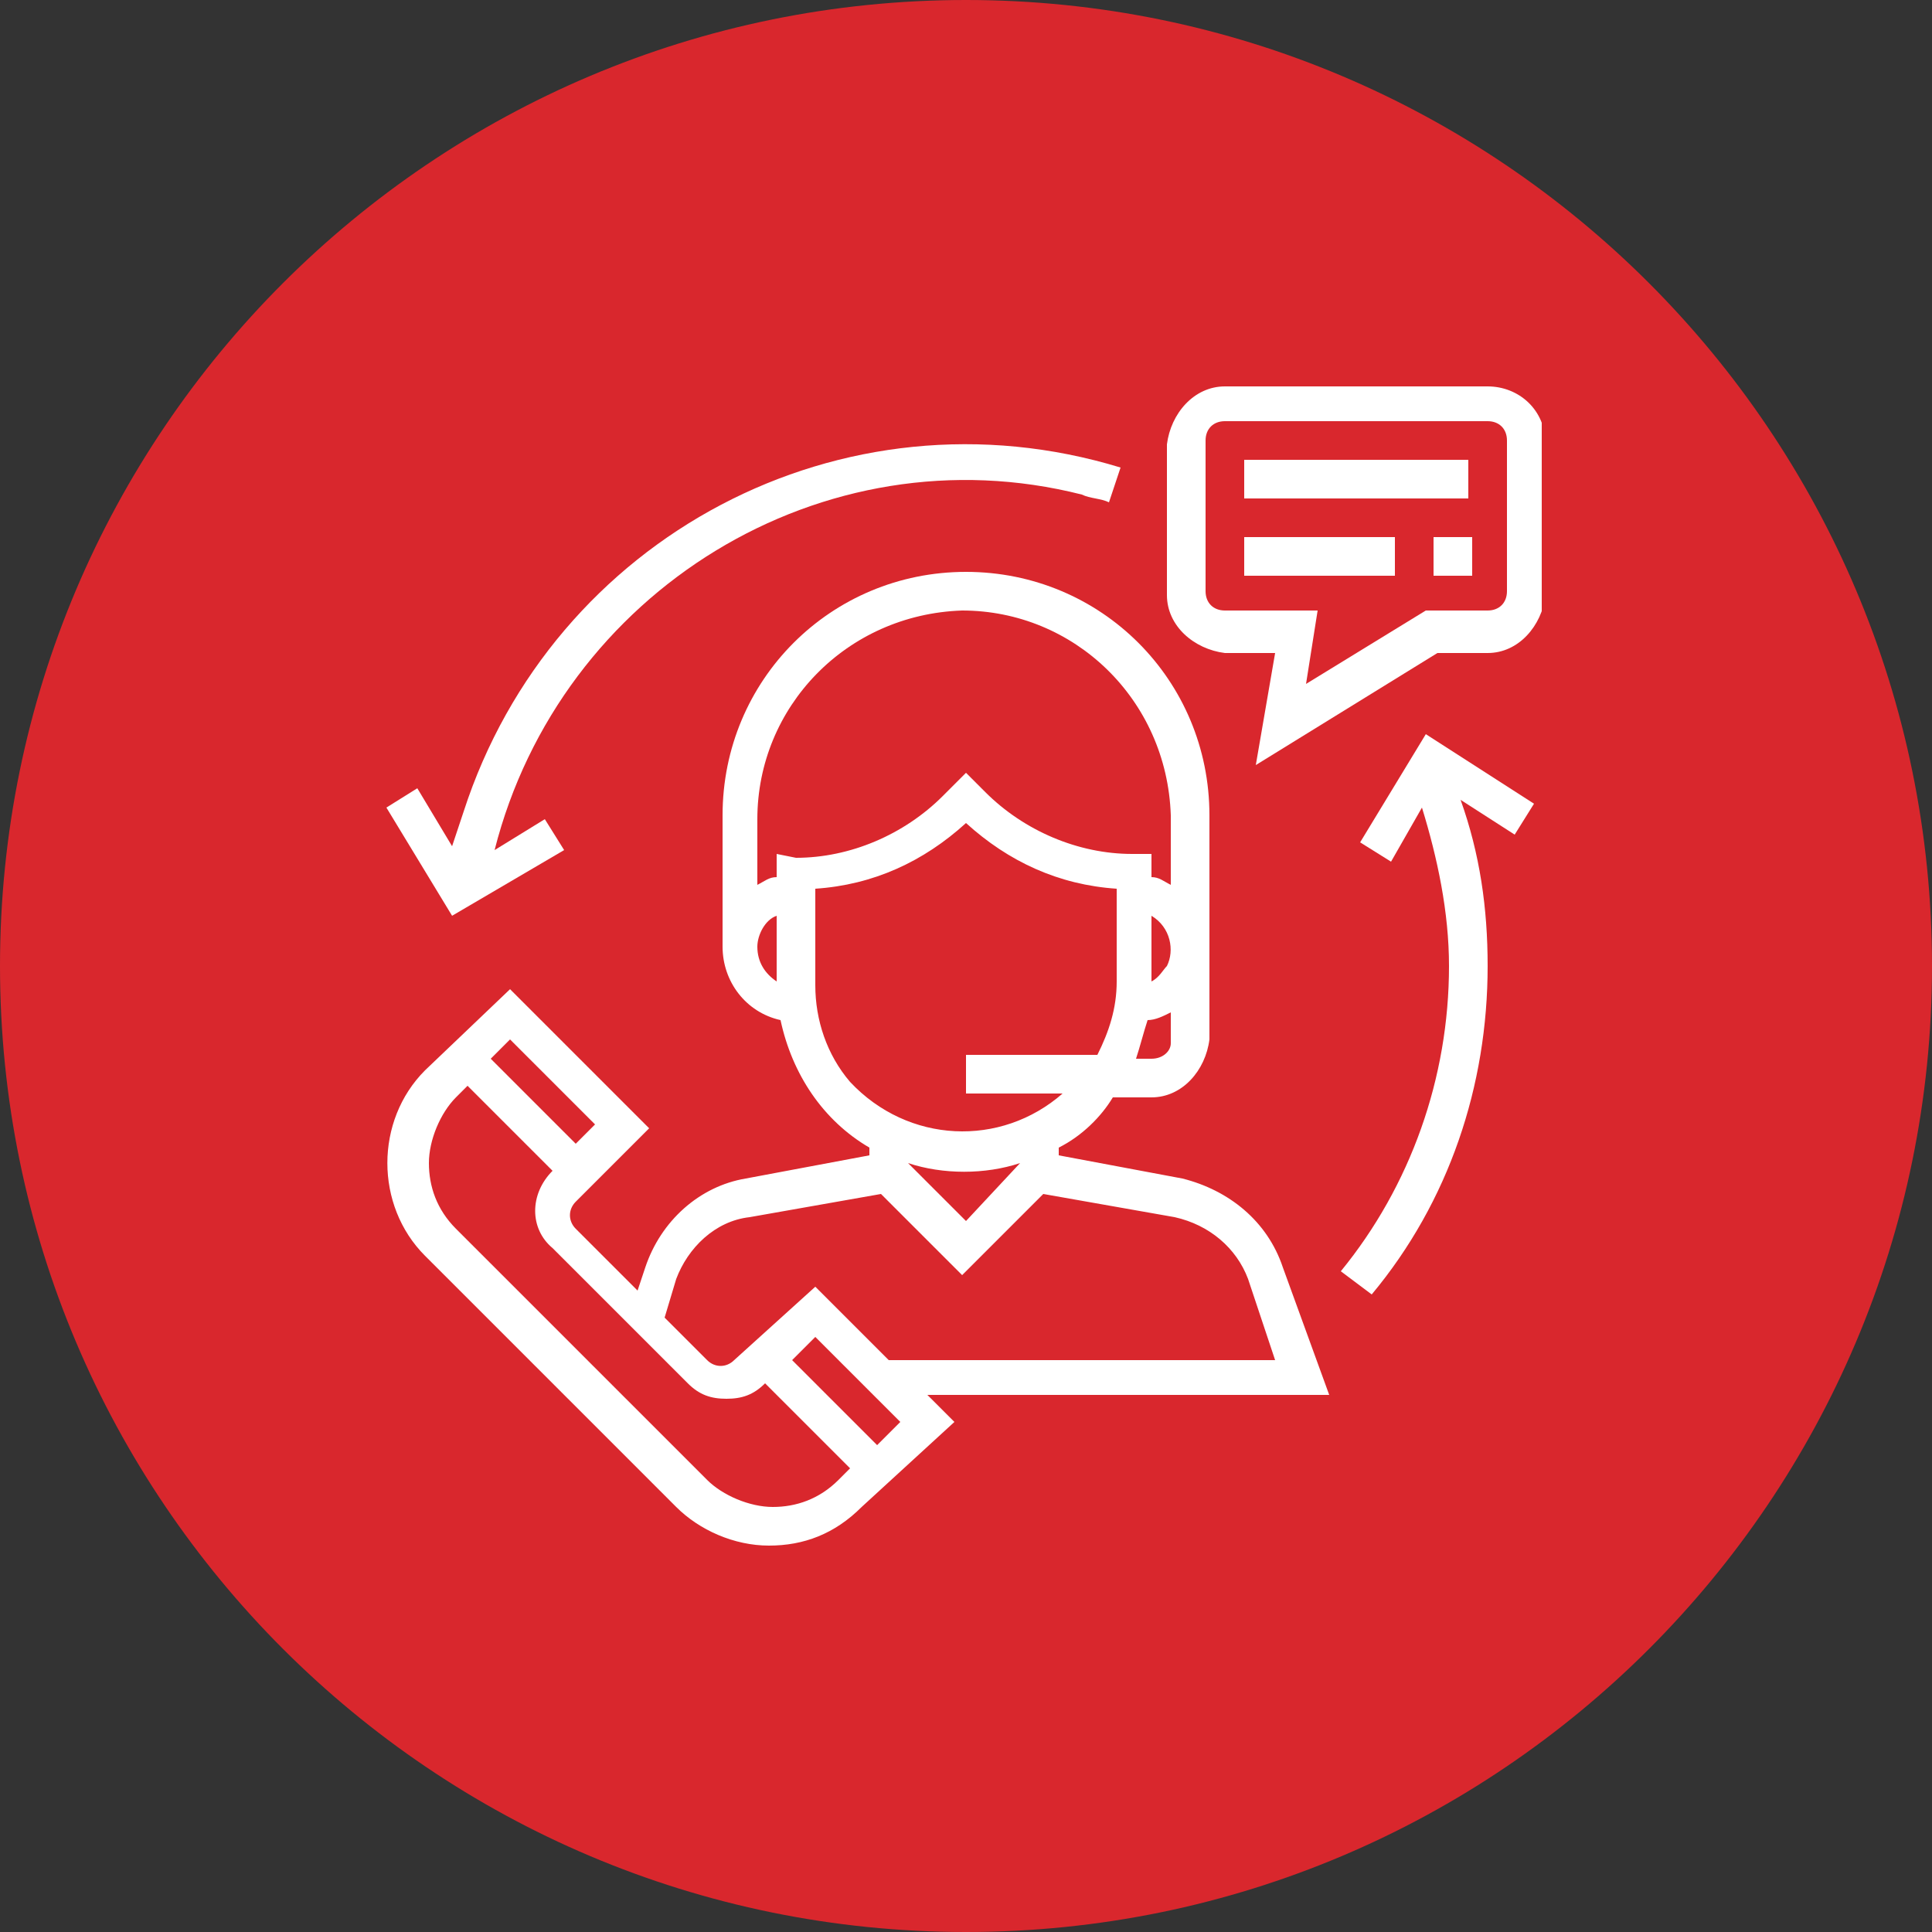 <?xml version="1.0" encoding="utf-8"?>
<!-- Generator: Adobe Illustrator 23.0.4, SVG Export Plug-In . SVG Version: 6.00 Build 0)  -->
<svg version="1.1" id="Layer_1" xmlns="http://www.w3.org/2000/svg" xmlns:xlink="http://www.w3.org/1999/xlink" x="0px" y="0px"
	 viewBox="0 0 50 50" style="enable-background:new 0 0 50 50;" xml:space="preserve">
<rect x="0" y="0" width="50" height="50" fill="#333333" stroke="none"/>
<style type="text/css">
	.st0{fill:#D9272D;}
	.st1{clip-path:url(#SVGID_2_);}
	.st2{fill:#FFFFFF;}
	.st3{clip-path:url(#SVGID_4_);}
	.st4{clip-path:url(#SVGID_6_);}
	.st5{clip-path:url(#SVGID_8_);}
</style>
<title>ico_managed_cloud_yellow_cloud</title>
<g>
	<path class="st0" d="M25,0C11.2,0,0,11.2,0,25s11.2,25,25,25s25-11.2,25-25S38.8,0,25,0z"/>
</g>
<g id="greetings" transform="translate(0.279)">
	<g id="help" transform="translate(-0.379)">
		<g id="Group_127" transform="translate(0.1)">
			<g>
				<defs>
					<rect id="SVGID_1_" x="10" y="10" width="29.9" height="30"/>
				</defs>
				<clipPath id="SVGID_2_">
					<use xlink:href="#SVGID_1_"  style="overflow:visible;"/>
				</clipPath>
				<g id="Group_125" transform="translate(0)" class="st1">
					<path id="Path_1172" class="st2" d="M33.2,32.8c-0.4-1.2-1.4-2-2.6-2.3l-3.2-0.6v-0.2c0.6-0.3,1.1-0.8,1.4-1.3h1
						c0.8,0,1.4-0.7,1.5-1.5v-5.8c0-3.5-2.8-6.3-6.3-6.3c-3.5,0-6.3,2.8-6.3,6.3v3.4c0,0.9,0.6,1.7,1.5,1.9c0.3,1.4,1.1,2.6,2.3,3.3
						v0.2l-3.2,0.6c-1.2,0.2-2.2,1.1-2.6,2.3l-0.2,0.6l-1.6-1.6c-0.2-0.2-0.2-0.5,0-0.7l1.9-1.9l-3.6-3.6L11,27.7
						c-1.3,1.3-1.3,3.5,0,4.8l6.5,6.5c0.6,0.6,1.5,1,2.4,1c0.9,0,1.7-0.3,2.4-1l2.4-2.2L24,36.1h10.4L33.2,32.8 M25,31.6l-1.5-1.5v0
						c0.9,0.3,2,0.3,2.9,0v0L25,31.6z M29.8,27.4h-0.4c0.1-0.3,0.2-0.7,0.3-1c0.2,0,0.4-0.1,0.6-0.2v0.8
						C30.3,27.2,30.1,27.4,29.8,27.4L29.8,27.4z M29.8,23.7c0.5,0.3,0.6,0.9,0.4,1.3c-0.1,0.1-0.2,0.3-0.4,0.4V23.7z M19.6,24.5
						c0-0.3,0.2-0.7,0.5-0.8v1.7C19.8,25.2,19.6,24.9,19.6,24.5L19.6,24.5z M20.1,22.1v0.6c-0.2,0-0.3,0.1-0.5,0.2v-1.7
						c0-2.9,2.3-5.3,5.3-5.4c2.9,0,5.3,2.3,5.4,5.3c0,0,0,0.1,0,0.1v1.7c-0.2-0.1-0.3-0.2-0.5-0.2v-0.6h-0.5c-1.4,0-2.8-0.6-3.8-1.6
						L25,20l-0.6,0.6c-1,1-2.4,1.6-3.8,1.6L20.1,22.1z M21.1,25.5V23c1.5-0.1,2.8-0.7,3.9-1.7c1.1,1,2.4,1.6,3.9,1.7v2.4
						c0,0.7-0.2,1.3-0.5,1.9H25v1h2.5c-1.6,1.4-4,1.3-5.5-0.3C21.4,27.3,21.1,26.4,21.1,25.5L21.1,25.5z M15.4,29.1l-0.5,0.5
						l-2.2-2.2l0.5-0.5L15.4,29.1z M20,39c-0.6,0-1.3-0.3-1.7-0.7l-6.5-6.5c-0.5-0.5-0.7-1.1-0.7-1.7c0-0.6,0.3-1.3,0.7-1.7l0.3-0.3
						l2.2,2.2l0,0c-0.6,0.6-0.6,1.5,0,2c0,0,0,0,0,0l3.5,3.5c0.3,0.3,0.6,0.4,1,0.4c0.4,0,0.7-0.1,1-0.4l0,0l2.2,2.2l-0.3,0.3
						C21.2,38.8,20.6,39,20,39L20,39z M22.7,37.4l-2.2-2.2l0.6-0.6l2.2,2.2L22.7,37.4z M23,35.2l-1.9-1.9L19,35.2
						c-0.2,0.2-0.5,0.2-0.7,0l-1.1-1.1l0.3-1c0.3-0.8,1-1.5,1.9-1.6l3.4-0.6l2.1,2.1l2.1-2.1l3.4,0.6c0.9,0.2,1.6,0.8,1.9,1.6
						l0.7,2.1L23,35.2L23,35.2z"/>
				</g>
			</g>
			<g>
				<defs>
					<rect id="SVGID_3_" x="10" y="10" width="29.9" height="30"/>
				</defs>
				<clipPath id="SVGID_4_">
					<use xlink:href="#SVGID_3_"  style="overflow:visible;"/>
				</clipPath>
				<g id="Group_126" transform="translate(0)" class="st3">
					<path id="Path_1173" class="st2" d="M38.5,10h-6.8c-0.8,0-1.4,0.7-1.5,1.5v3.9c0,0.8,0.7,1.4,1.5,1.5H33l-0.5,2.9l4.7-2.9h1.3
						c0.8,0,1.4-0.7,1.5-1.5v-3.9C40,10.6,39.3,10,38.5,10 M39,15.3c0,0.3-0.2,0.5-0.5,0.5h-1.6l-3.1,1.9l0.3-1.9h-2.4
						c-0.3,0-0.5-0.2-0.5-0.5v-3.9c0-0.3,0.2-0.5,0.5-0.5h6.8c0.3,0,0.5,0.2,0.5,0.5L39,15.3z"/>
				</g>
			</g>
		</g>
		<rect id="Rectangle_34" x="32.3" y="11.9" class="st2" width="5.8" height="1"/>
		<rect id="Rectangle_35" x="32.3" y="13.9" class="st2" width="3.9" height="1"/>
		<g id="Group_130" transform="translate(0.1)">
			<g>
				<defs>
					<rect id="SVGID_5_" x="10" y="10" width="29.9" height="30"/>
				</defs>
				<clipPath id="SVGID_6_">
					<use xlink:href="#SVGID_5_"  style="overflow:visible;"/>
				</clipPath>
				<g id="Group_128" transform="translate(0)" class="st4">
					<rect id="Rectangle_36" x="37.1" y="13.9" class="st2" width="1" height="1"/>
				</g>
			</g>
			<g>
				<defs>
					<rect id="SVGID_7_" x="10" y="10" width="29.9" height="30"/>
				</defs>
				<clipPath id="SVGID_8_">
					<use xlink:href="#SVGID_7_"  style="overflow:visible;"/>
				</clipPath>
				<g id="Group_129" transform="translate(0)" class="st5">
					<path id="Path_1174" class="st2" d="M14.6,22l-0.5-0.8L12.8,22c1.7-6.7,8.5-10.9,15.2-9.2c0.2,0.1,0.5,0.1,0.7,0.2l0.3-0.9
						c-7.2-2.2-14.7,1.8-17,8.9c-0.1,0.3-0.2,0.6-0.3,0.9l-0.9-1.5L10,20.9l1.7,2.8L14.6,22"/>
				</g>
			</g>
		</g>
		<path id="Path_1175" class="st2" d="M35.3,21.8l0.8,0.5l0.8-1.4c0.4,1.3,0.7,2.7,0.7,4.1c0,2.9-1,5.7-2.8,7.9l0.8,0.6
			c2-2.4,3-5.4,3-8.5c0-1.5-0.2-2.9-0.7-4.3l1.4,0.9l0.5-0.8L37,19L35.3,21.8"/>
	</g>
</g>
</svg>
